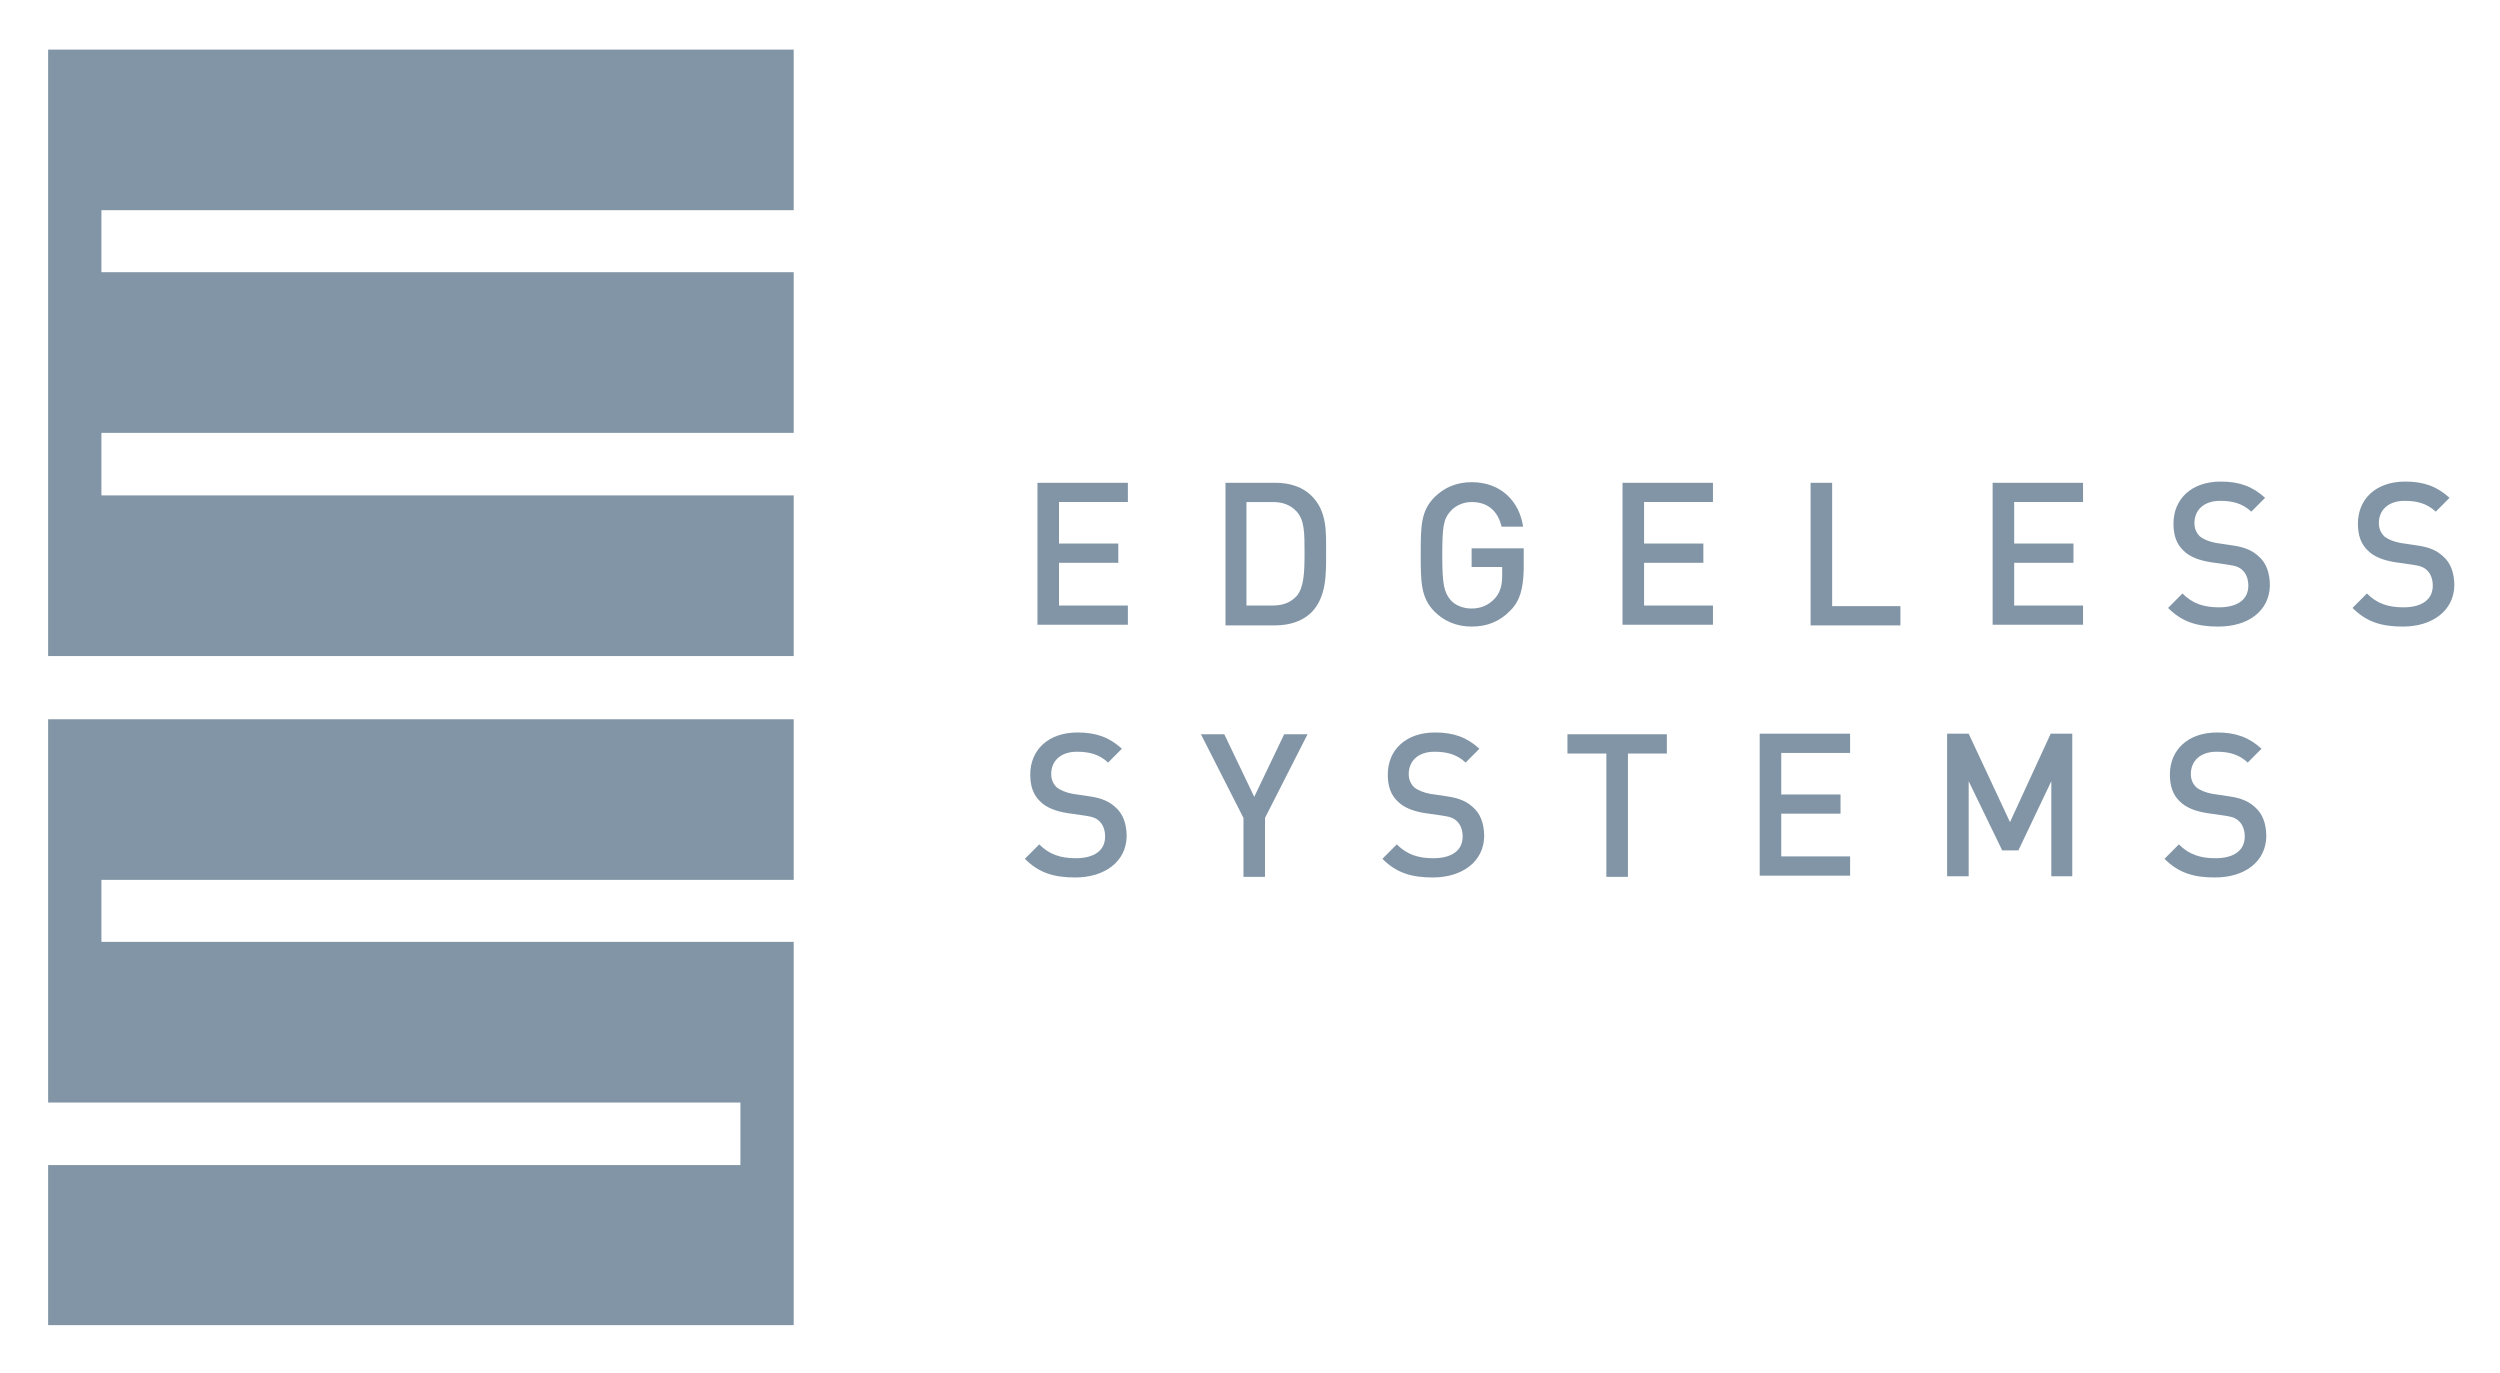 <svg xmlns="http://www.w3.org/2000/svg" role="img" viewBox="-5.08 -4.33 263.90 144.90"><title>Edgeless Systems (member) logo</title><path fill="#8195a6" d="M104.434 61.685V46.632h9.545v2.032h-7.27v4.382h6.259v2.032h-6.259v4.509h7.27v2.032h-9.545v.064zm28.952-1.397c-.948.953-2.339 1.397-3.856 1.397h-5.247V46.632h5.247c1.58 0 2.908.445 3.856 1.397 1.644 1.651 1.517 3.811 1.517 6.034 0 2.159.064 4.573-1.517 6.224zm-1.58-10.607c-.632-.699-1.454-1.016-2.529-1.016h-2.781v10.924h2.781c1.075 0 1.897-.318 2.529-1.016.758-.889.822-2.477.822-4.573 0-2.032 0-3.43-.822-4.319zm22.567 10.416c-1.138 1.207-2.529 1.715-4.109 1.715s-2.908-.572-3.919-1.588c-1.454-1.461-1.454-3.176-1.454-6.034 0-2.921 0-4.573 1.454-6.034 1.011-1.016 2.339-1.588 3.919-1.588 3.161 0 5.057 2.096 5.436 4.7h-2.275c-.38-1.651-1.454-2.604-3.161-2.604-.885 0-1.707.381-2.213.953-.758.826-.885 1.651-.885 4.7 0 3.049.19 3.874.885 4.7.506.572 1.328.889 2.213.889 1.011 0 1.833-.381 2.465-1.08.569-.635.759-1.397.759-2.35v-.953h-3.224v-1.969h5.5v2.286c-.064 1.969-.38 3.239-1.391 4.255zm11.82 1.588V46.632h9.546v2.032h-7.27v4.382h6.258v2.032h-6.258v4.509h7.27v2.032h-9.546v.064zm19.852 0V46.632h2.276v13.02h7.206v2.032h-9.482zm19.217 0V46.632h9.545v2.032h-7.27v4.382h6.259v2.032h-6.259v4.509h7.27v2.032h-9.545v.064zm23.831.127c-2.275 0-3.856-.508-5.31-1.969l1.517-1.524c1.075 1.08 2.276 1.461 3.857 1.461 1.959 0 3.097-.826 3.097-2.287 0-.635-.19-1.207-.569-1.588-.379-.381-.758-.508-1.643-.635l-1.77-.254c-1.202-.191-2.213-.572-2.845-1.207-.759-.699-1.075-1.651-1.075-2.858 0-2.604 1.897-4.446 4.994-4.446 1.96 0 3.351.508 4.678 1.715l-1.454 1.461c-.948-.889-2.023-1.143-3.287-1.143-1.77 0-2.718 1.016-2.718 2.35 0 .572.189 1.016.569 1.397.379.318 1.011.572 1.706.699l1.707.254c1.391.191 2.15.572 2.782 1.143.822.699 1.201 1.778 1.201 3.112-.063 2.667-2.276 4.319-5.437 4.319zm19.471 0c-2.276 0-3.856-.508-5.31-1.969l1.517-1.524c1.075 1.08 2.276 1.461 3.856 1.461 1.96 0 3.098-.826 3.098-2.287 0-.635-.19-1.207-.569-1.588-.379-.381-.759-.508-1.644-.635l-1.77-.254c-1.201-.191-2.212-.572-2.844-1.207-.759-.699-1.075-1.651-1.075-2.858 0-2.604 1.896-4.446 4.994-4.446 1.96 0 3.35.508 4.678 1.715l-1.454 1.461c-.948-.889-2.023-1.143-3.287-1.143-1.77 0-2.719 1.016-2.719 2.35 0 .572.19 1.016.569 1.397.38.318 1.012.572 1.707.699l1.707.254c1.391.191 2.149.572 2.781 1.143.822.699 1.202 1.778 1.202 3.112-.064 2.667-2.339 4.319-5.437 4.319zM108.416 88.296c-2.276 0-3.857-.508-5.311-1.969l1.518-1.524c1.074 1.08 2.275 1.461 3.856 1.461 1.959 0 3.097-.826 3.097-2.286 0-.635-.189-1.207-.569-1.588-.379-.381-.758-.508-1.643-.635l-1.77-.254c-1.201-.191-2.213-.572-2.845-1.207-.759-.699-1.075-1.651-1.075-2.858 0-2.604 1.897-4.446 4.994-4.446 1.96 0 3.351.508 4.678 1.715l-1.454 1.461c-.948-.889-2.022-1.143-3.287-1.143-1.77 0-2.718 1.016-2.718 2.35 0 .572.19 1.016.569 1.397.379.318 1.011.572 1.707.699l1.707.254c1.39.191 2.149.572 2.781 1.143.822.699 1.201 1.778 1.201 3.112-.063 2.667-2.339 4.319-5.436 4.319zm20.039-6.288v6.224h-2.275v-6.224l-4.489-8.828h2.466l3.161 6.605 3.16-6.605h2.466l-4.489 8.828zm17.701 6.288c-2.276 0-3.856-.508-5.31-1.969l1.517-1.524c1.075 1.08 2.276 1.461 3.856 1.461 1.96 0 3.098-.826 3.098-2.286 0-.635-.19-1.207-.569-1.588-.38-.381-.759-.508-1.644-.635l-1.77-.254c-1.201-.191-2.213-.572-2.845-1.207-.758-.699-1.074-1.651-1.074-2.858 0-2.604 1.896-4.446 4.994-4.446 1.959 0 3.35.508 4.678 1.715l-1.454 1.461c-.949-.889-2.023-1.143-3.288-1.143-1.77 0-2.718 1.016-2.718 2.35 0 .572.19 1.016.569 1.397.379.318 1.012.572 1.707.699l1.707.254c1.39.191 2.149.572 2.781 1.143.822.699 1.201 1.778 1.201 3.112-.063 2.667-2.339 4.319-5.436 4.319zm20.608-13.084v13.02h-2.276v-13.02h-4.109v-2.032h10.494v2.032h-4.109zm13.908 12.957V73.117h9.545v2.032h-7.269v4.382h6.258v2.032h-6.258v4.509h7.269v2.032h-9.545v.064zm30.785 0V78.134l-3.477 7.304h-1.707l-3.54-7.304v10.035h-2.276V73.117h2.276l4.362 9.336 4.298-9.336h2.276v15.052h-2.212zm17.257.127c-2.275 0-3.856-.508-5.31-1.969l1.517-1.524c1.075 1.08 2.276 1.461 3.857 1.461 1.959 0 3.097-.826 3.097-2.286 0-.635-.189-1.207-.569-1.588-.379-.381-.758-.508-1.643-.635l-1.77-.254c-1.201-.191-2.213-.572-2.845-1.207-.759-.699-1.075-1.651-1.075-2.858 0-2.604 1.897-4.446 4.994-4.446 1.96 0 3.351.508 4.678 1.715l-1.454 1.461c-.948-.889-2.023-1.143-3.287-1.143-1.77 0-2.718 1.016-2.718 2.35 0 .572.189 1.016.569 1.397.379.318 1.011.572 1.707.699l1.706.254c1.391.191 2.15.572 2.782 1.143.822.699 1.201 1.778 1.201 3.112-.063 2.667-2.276 4.319-5.437 4.319zM78.703 47.966H5.626V41.361H78.703V24.403H5.626v-6.542H78.703V.904H0v64.02h78.703V47.966zm0 57.796V95.092H5.626v-6.542H78.703V71.593H0V112.05h73.077v6.605H0v16.894h78.703v-29.787z"/></svg>